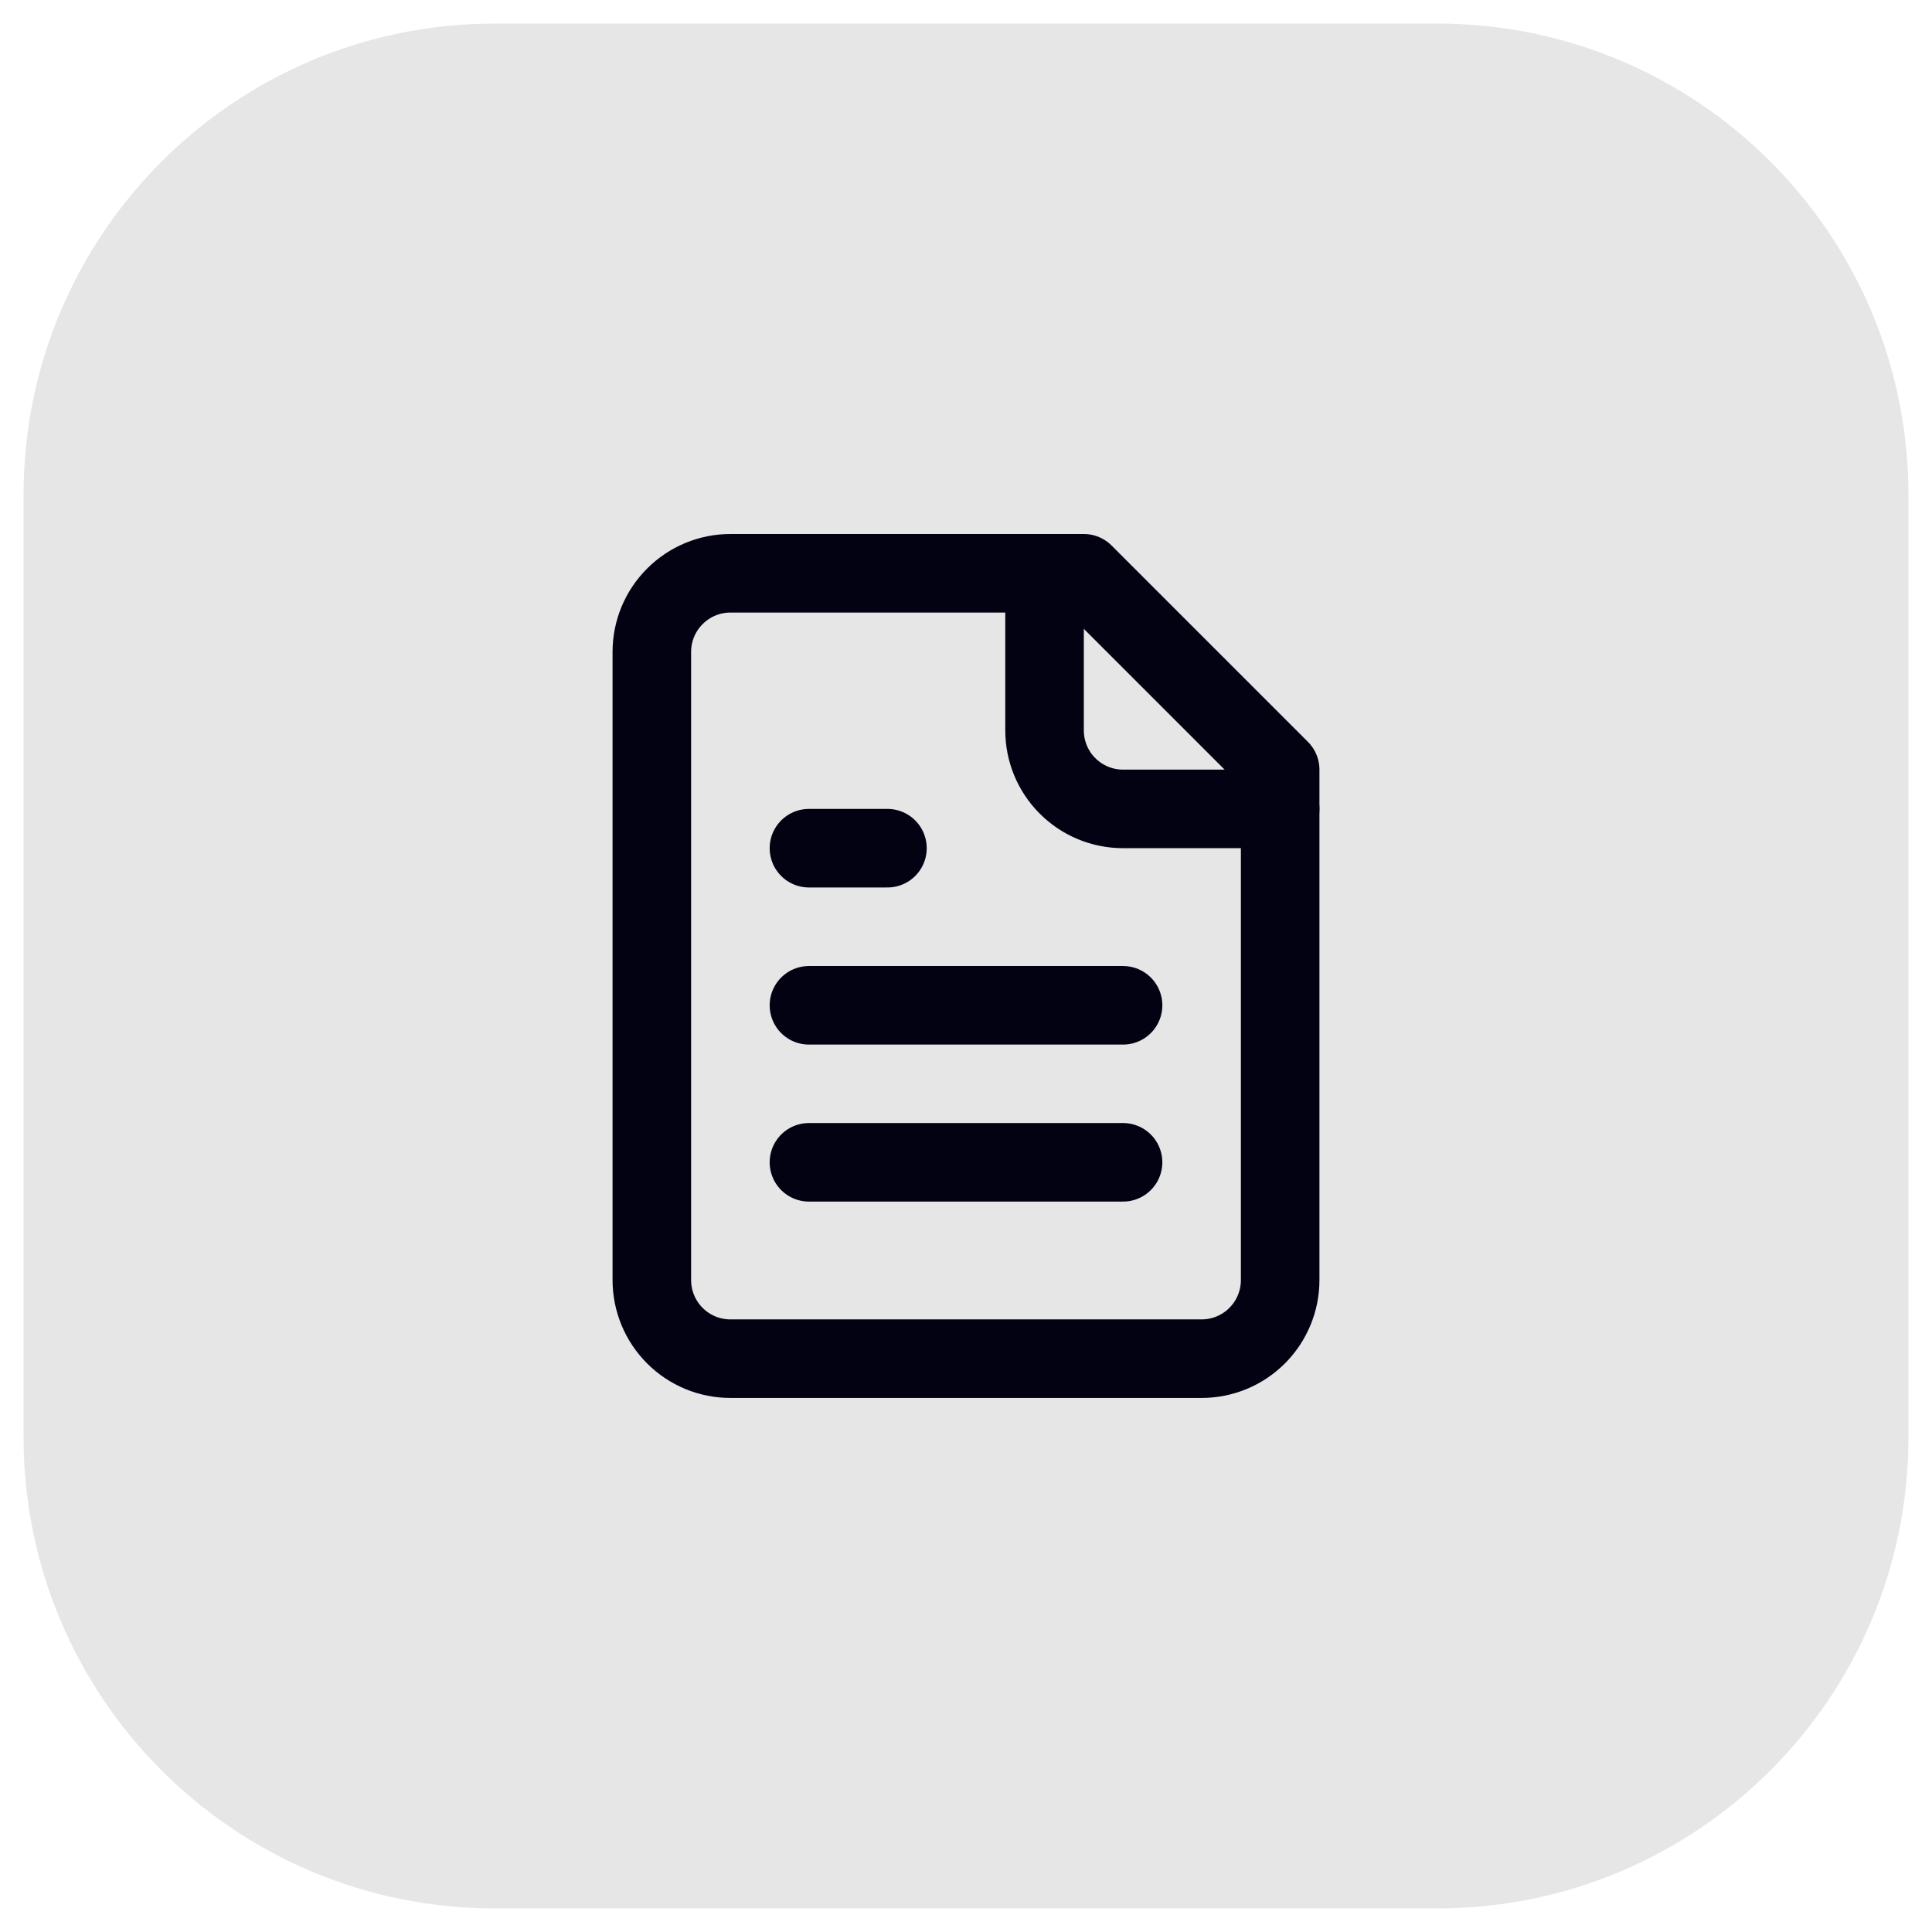 <?xml version="1.0" encoding="UTF-8"?> <svg xmlns="http://www.w3.org/2000/svg" width="41" height="41" viewBox="0 0 41 41" fill="none"><path d="M0.5 10.5C0.5 4.977 4.977 0.5 10.5 0.5H30.5C36.023 0.5 40.5 4.977 40.5 10.5V30.5C40.5 36.023 36.023 40.5 30.5 40.5H10.5C4.977 40.5 0.5 36.023 0.5 30.5V10.5Z" fill="#030213" fill-opacity="0.1"></path><path d="M23 12.166H15.5C15.058 12.166 14.634 12.342 14.322 12.655C14.009 12.967 13.833 13.391 13.833 13.833V27.166C13.833 27.608 14.009 28.032 14.322 28.345C14.634 28.658 15.058 28.833 15.5 28.833H25.5C25.942 28.833 26.366 28.658 26.678 28.345C26.991 28.032 27.167 27.608 27.167 27.166V16.333L23 12.166Z" stroke="#030213" stroke-width="1.667" stroke-linecap="round" stroke-linejoin="round"></path><path d="M22.167 12.166V15.5C22.167 15.942 22.342 16.366 22.655 16.678C22.967 16.991 23.391 17.166 23.833 17.166H27.167" stroke="#030213" stroke-width="1.667" stroke-linecap="round" stroke-linejoin="round"></path><path d="M18.833 18H17.167" stroke="#030213" stroke-width="1.667" stroke-linecap="round" stroke-linejoin="round"></path><path d="M23.833 21.334H17.167" stroke="#030213" stroke-width="1.667" stroke-linecap="round" stroke-linejoin="round"></path><path d="M23.833 24.666H17.167" stroke="#030213" stroke-width="1.667" stroke-linecap="round" stroke-linejoin="round"></path></svg> 